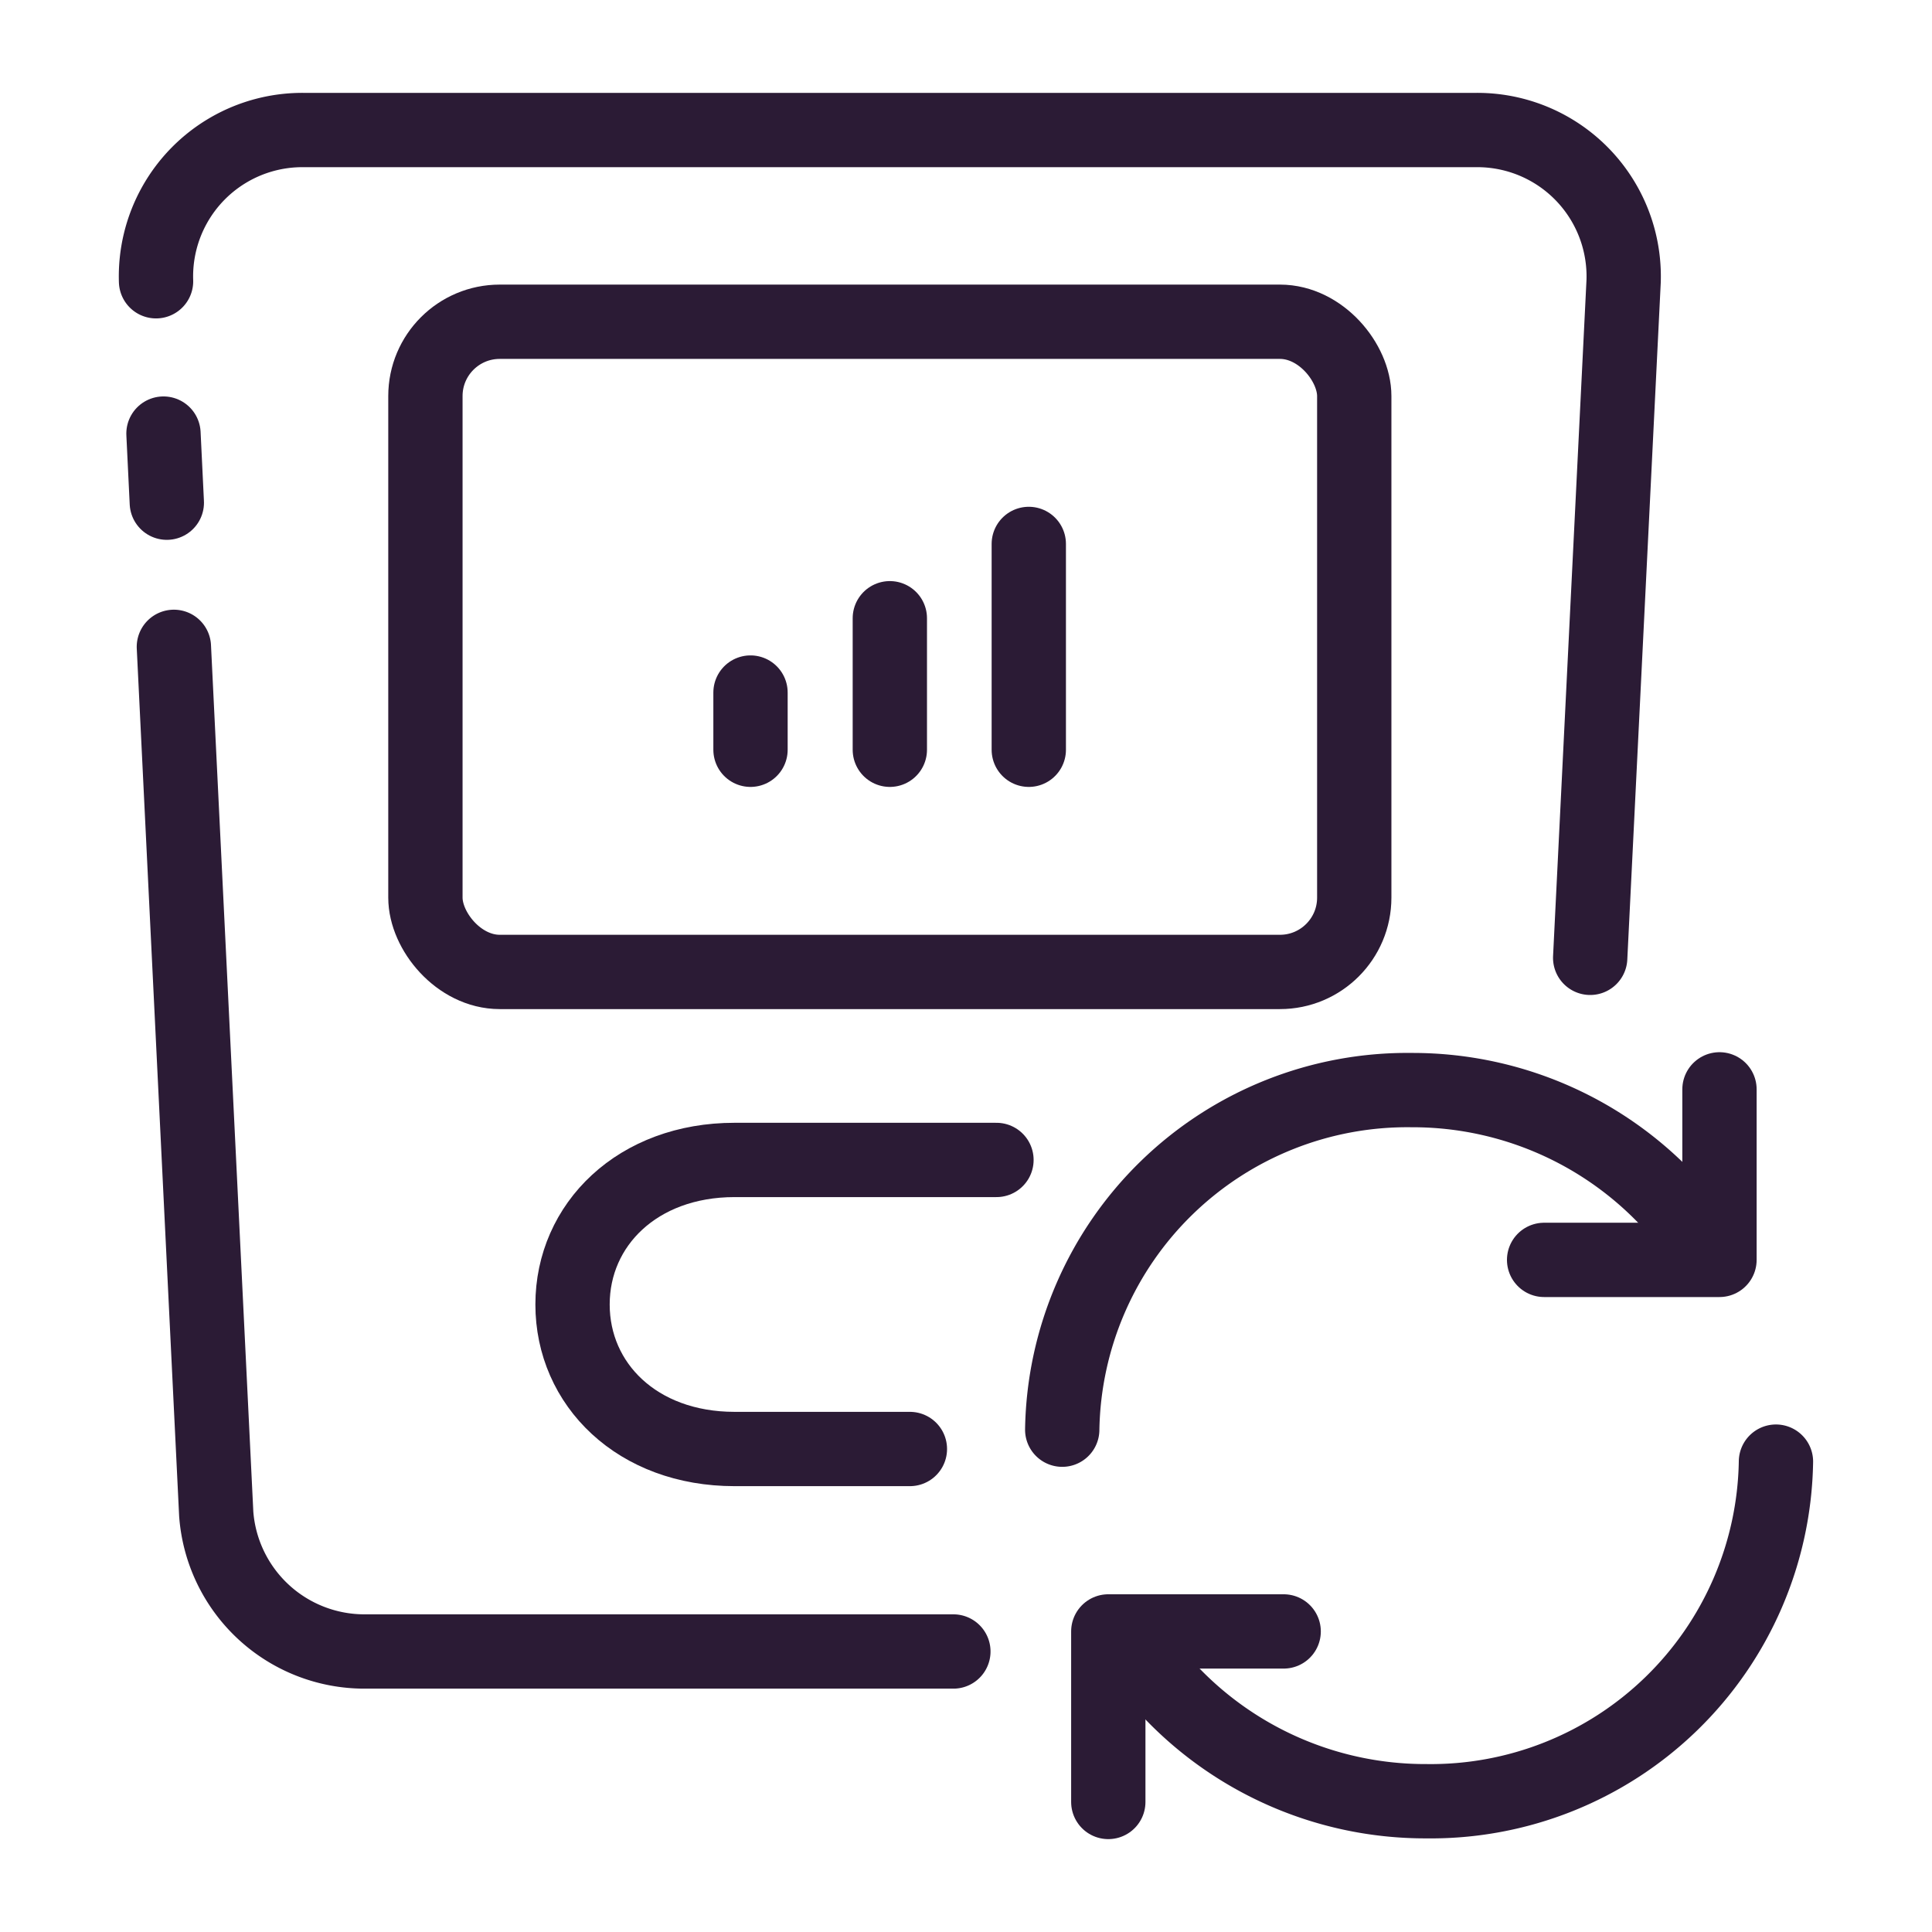 <svg id="Layer_1" data-name="Layer 1" xmlns="http://www.w3.org/2000/svg" viewBox="0 0 52 52">
  <defs>
    <style>
      .cls-1 {
        fill: none;
        stroke: #2b1b35;
        stroke-linecap: round;
        stroke-linejoin: round;
        stroke-width: 2px;
      }
    </style>
  </defs>
  <title>Product_cards_icons</title>
  <g>
    <g>
      <path class="cls-1" d="M31.08,45.06a9.46,9.46,0,0,0,7.31,3.42,9.29,9.29,0,0,0,9.41-9.14"/>
      <path class="cls-1" d="M45.38,32.86A9.45,9.45,0,0,0,38,29.34a9.29,9.29,0,0,0-9.41,9.14"/>
      <polyline class="cls-1" points="34.55 43.91 29.83 43.91 29.83 48.5"/>
      <polyline class="cls-1" points="41.56 33.91 46.28 33.91 46.28 29.32"/>
    </g>
    <path class="cls-1" d="M24.49,39H19.77c-2.62,0-4.36-1.74-4.36-3.89s1.75-3.89,4.36-3.89h7.05"/>
    <path class="cls-1" d="M4.2,7.57a3.94,3.94,0,0,1,4-4.07H39.7a3.94,3.94,0,0,1,4,4.07L42.8,25.78"/>
    <line class="cls-1" x1="4.49" y1="13.53" x2="4.4" y2="11.67"/>
    <path class="cls-1" d="M25.66,44.45H9.82a4,4,0,0,1-4-3.7L4.68,17.41"/>
    <rect class="cls-1" x="11.45" y="8.66" width="25" height="17.5" rx="2" ry="2"/>
    <g>
      <line class="cls-1" x1="20.2" y1="18.64" x2="20.2" y2="20.18"/>
      <line class="cls-1" x1="23.95" y1="16.64" x2="23.95" y2="20.18"/>
      <line class="cls-1" x1="27.69" y1="14.64" x2="27.69" y2="20.18"/>
    </g>
  </g>
</svg>
